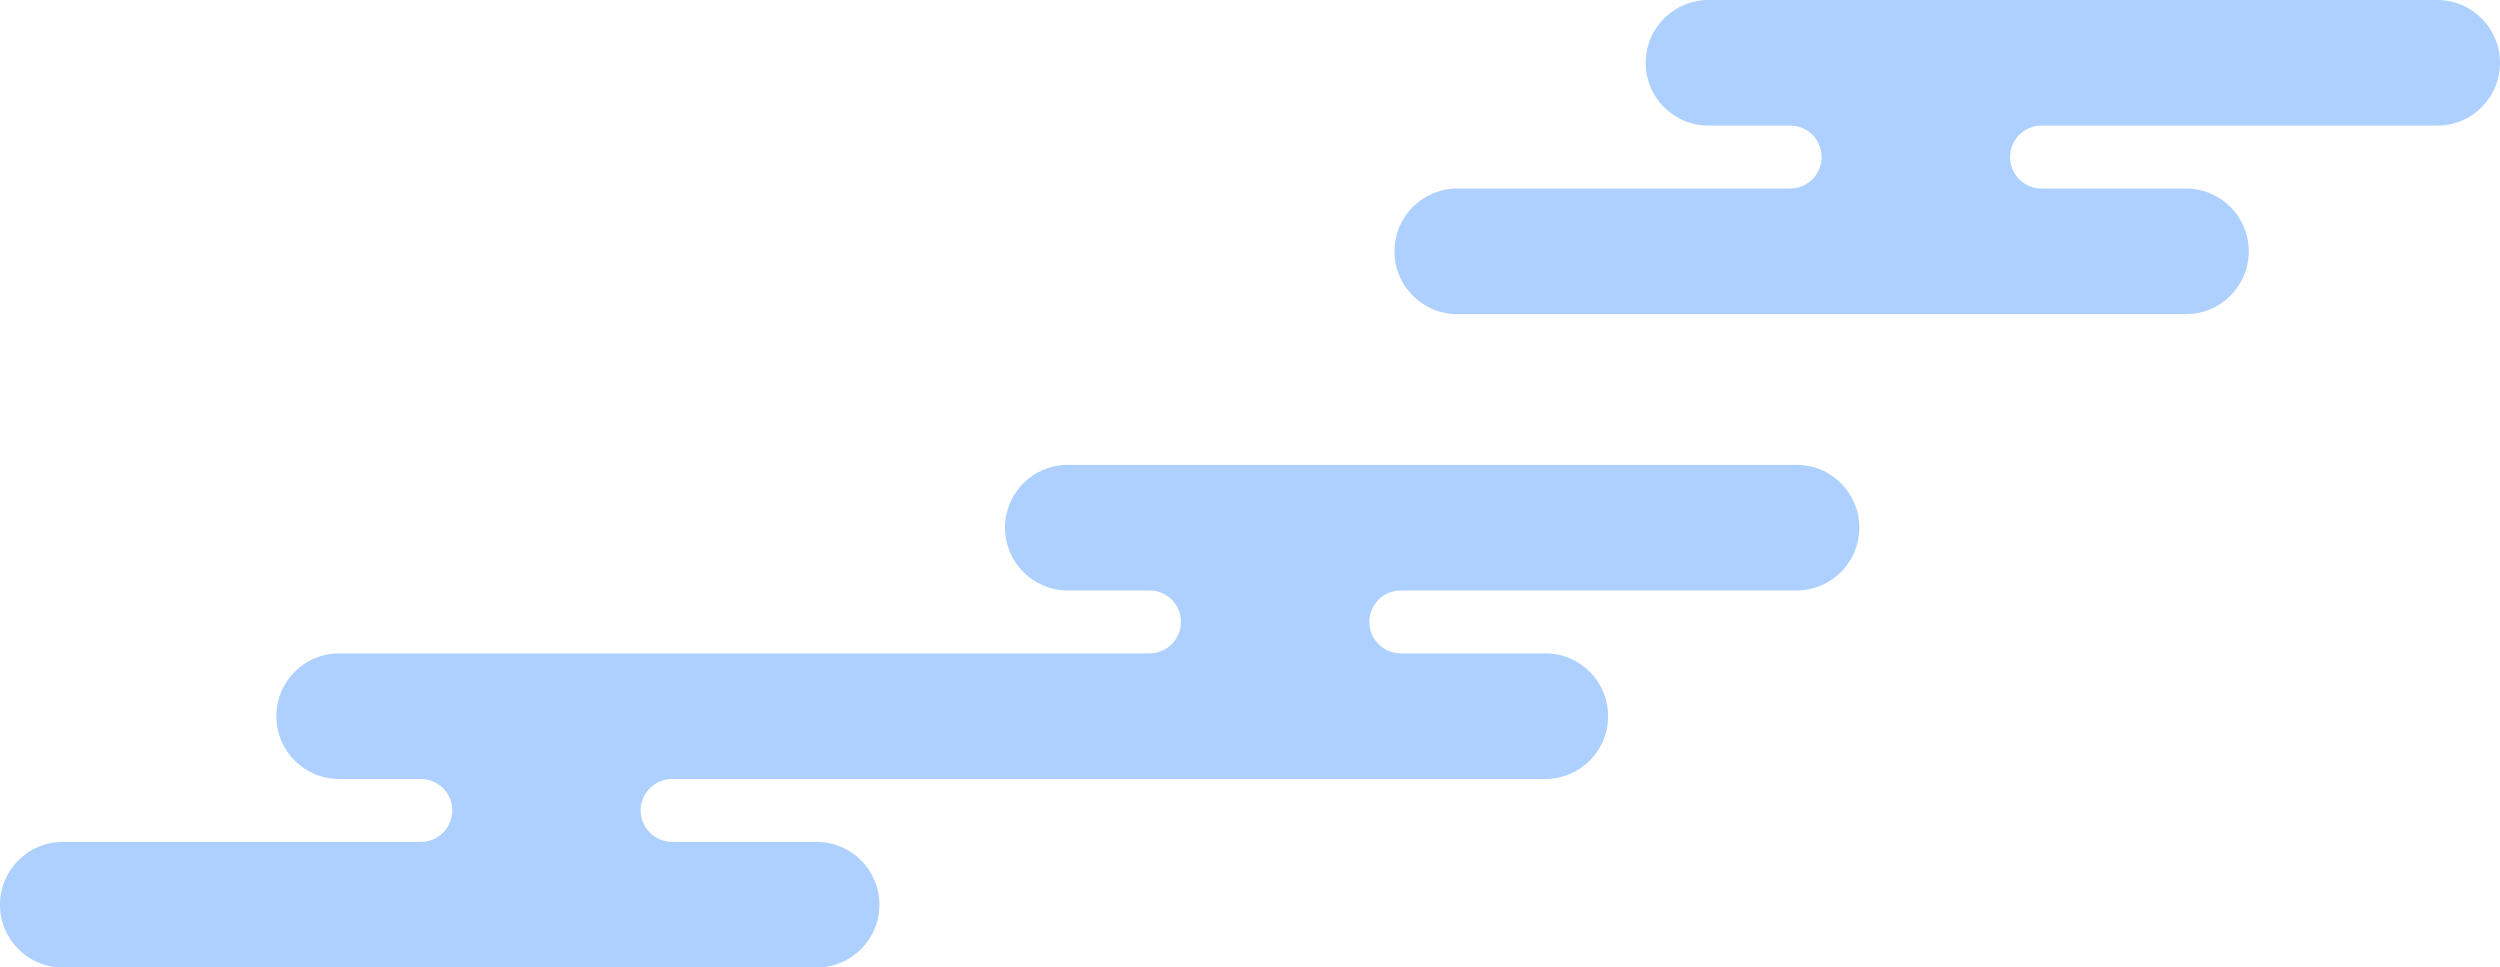 <?xml version="1.0" encoding="UTF-8"?>
<svg id="b" data-name="レイヤー 2" xmlns="http://www.w3.org/2000/svg" width="244" height="94.41" viewBox="0 0 244 94.41">
  <g id="c" data-name="レイヤー 2">
    <g>
      <path d="M181.47,51.5c0,3.39-2.74,6.13-6.13,6.13h-38.62c-1.69,0-3.07,1.37-3.07,3.07s1.37,3.07,3.07,3.07h14.1c3.39,0,6.13,2.74,6.13,6.13s-2.74,6.13-6.13,6.13h-85.22c-1.69,0-3.07,1.37-3.07,3.07s1.37,3.07,3.07,3.07h14.1c3.39,0,6.13,2.74,6.13,6.13,0,3.39-2.74,6.13-6.13,6.13H6.13c-3.39,0-6.13-2.74-6.13-6.13s2.74-6.13,6.13-6.13h34.94c1.69,0,3.07-1.37,3.07-3.07s-1.37-3.07-3.07-3.07h-7.97c-3.39,0-6.13-2.74-6.13-6.13s2.74-6.13,6.13-6.13h79.09c1.69,0,3.07-1.37,3.07-3.07s-1.37-3.07-3.07-3.07h-7.97c-3.39,0-6.13-2.74-6.13-6.13s2.74-6.13,6.13-6.13h71.12c3.39,0,6.13,2.74,6.13,6.13Z" fill="#aed0ff" stroke-width="0"/>
      <path d="M237.87,12.26h-38.62c-1.69,0-3.07,1.37-3.07,3.07s1.37,3.07,3.07,3.07h14.1c3.39,0,6.13,2.74,6.13,6.13s-2.74,6.13-6.13,6.13h-71.12c-3.39,0-6.13-2.74-6.13-6.13s2.74-6.13,6.13-6.13h32.49c1.69,0,3.07-1.37,3.07-3.07s-1.37-3.07-3.07-3.07h-7.97c-3.39,0-6.13-2.74-6.13-6.13S163.37,0,166.75,0h71.12c3.39,0,6.13,2.74,6.13,6.13s-2.74,6.13-6.13,6.13Z" fill="#aed0ff" stroke-width="0"/>
    </g>
  </g>
</svg>